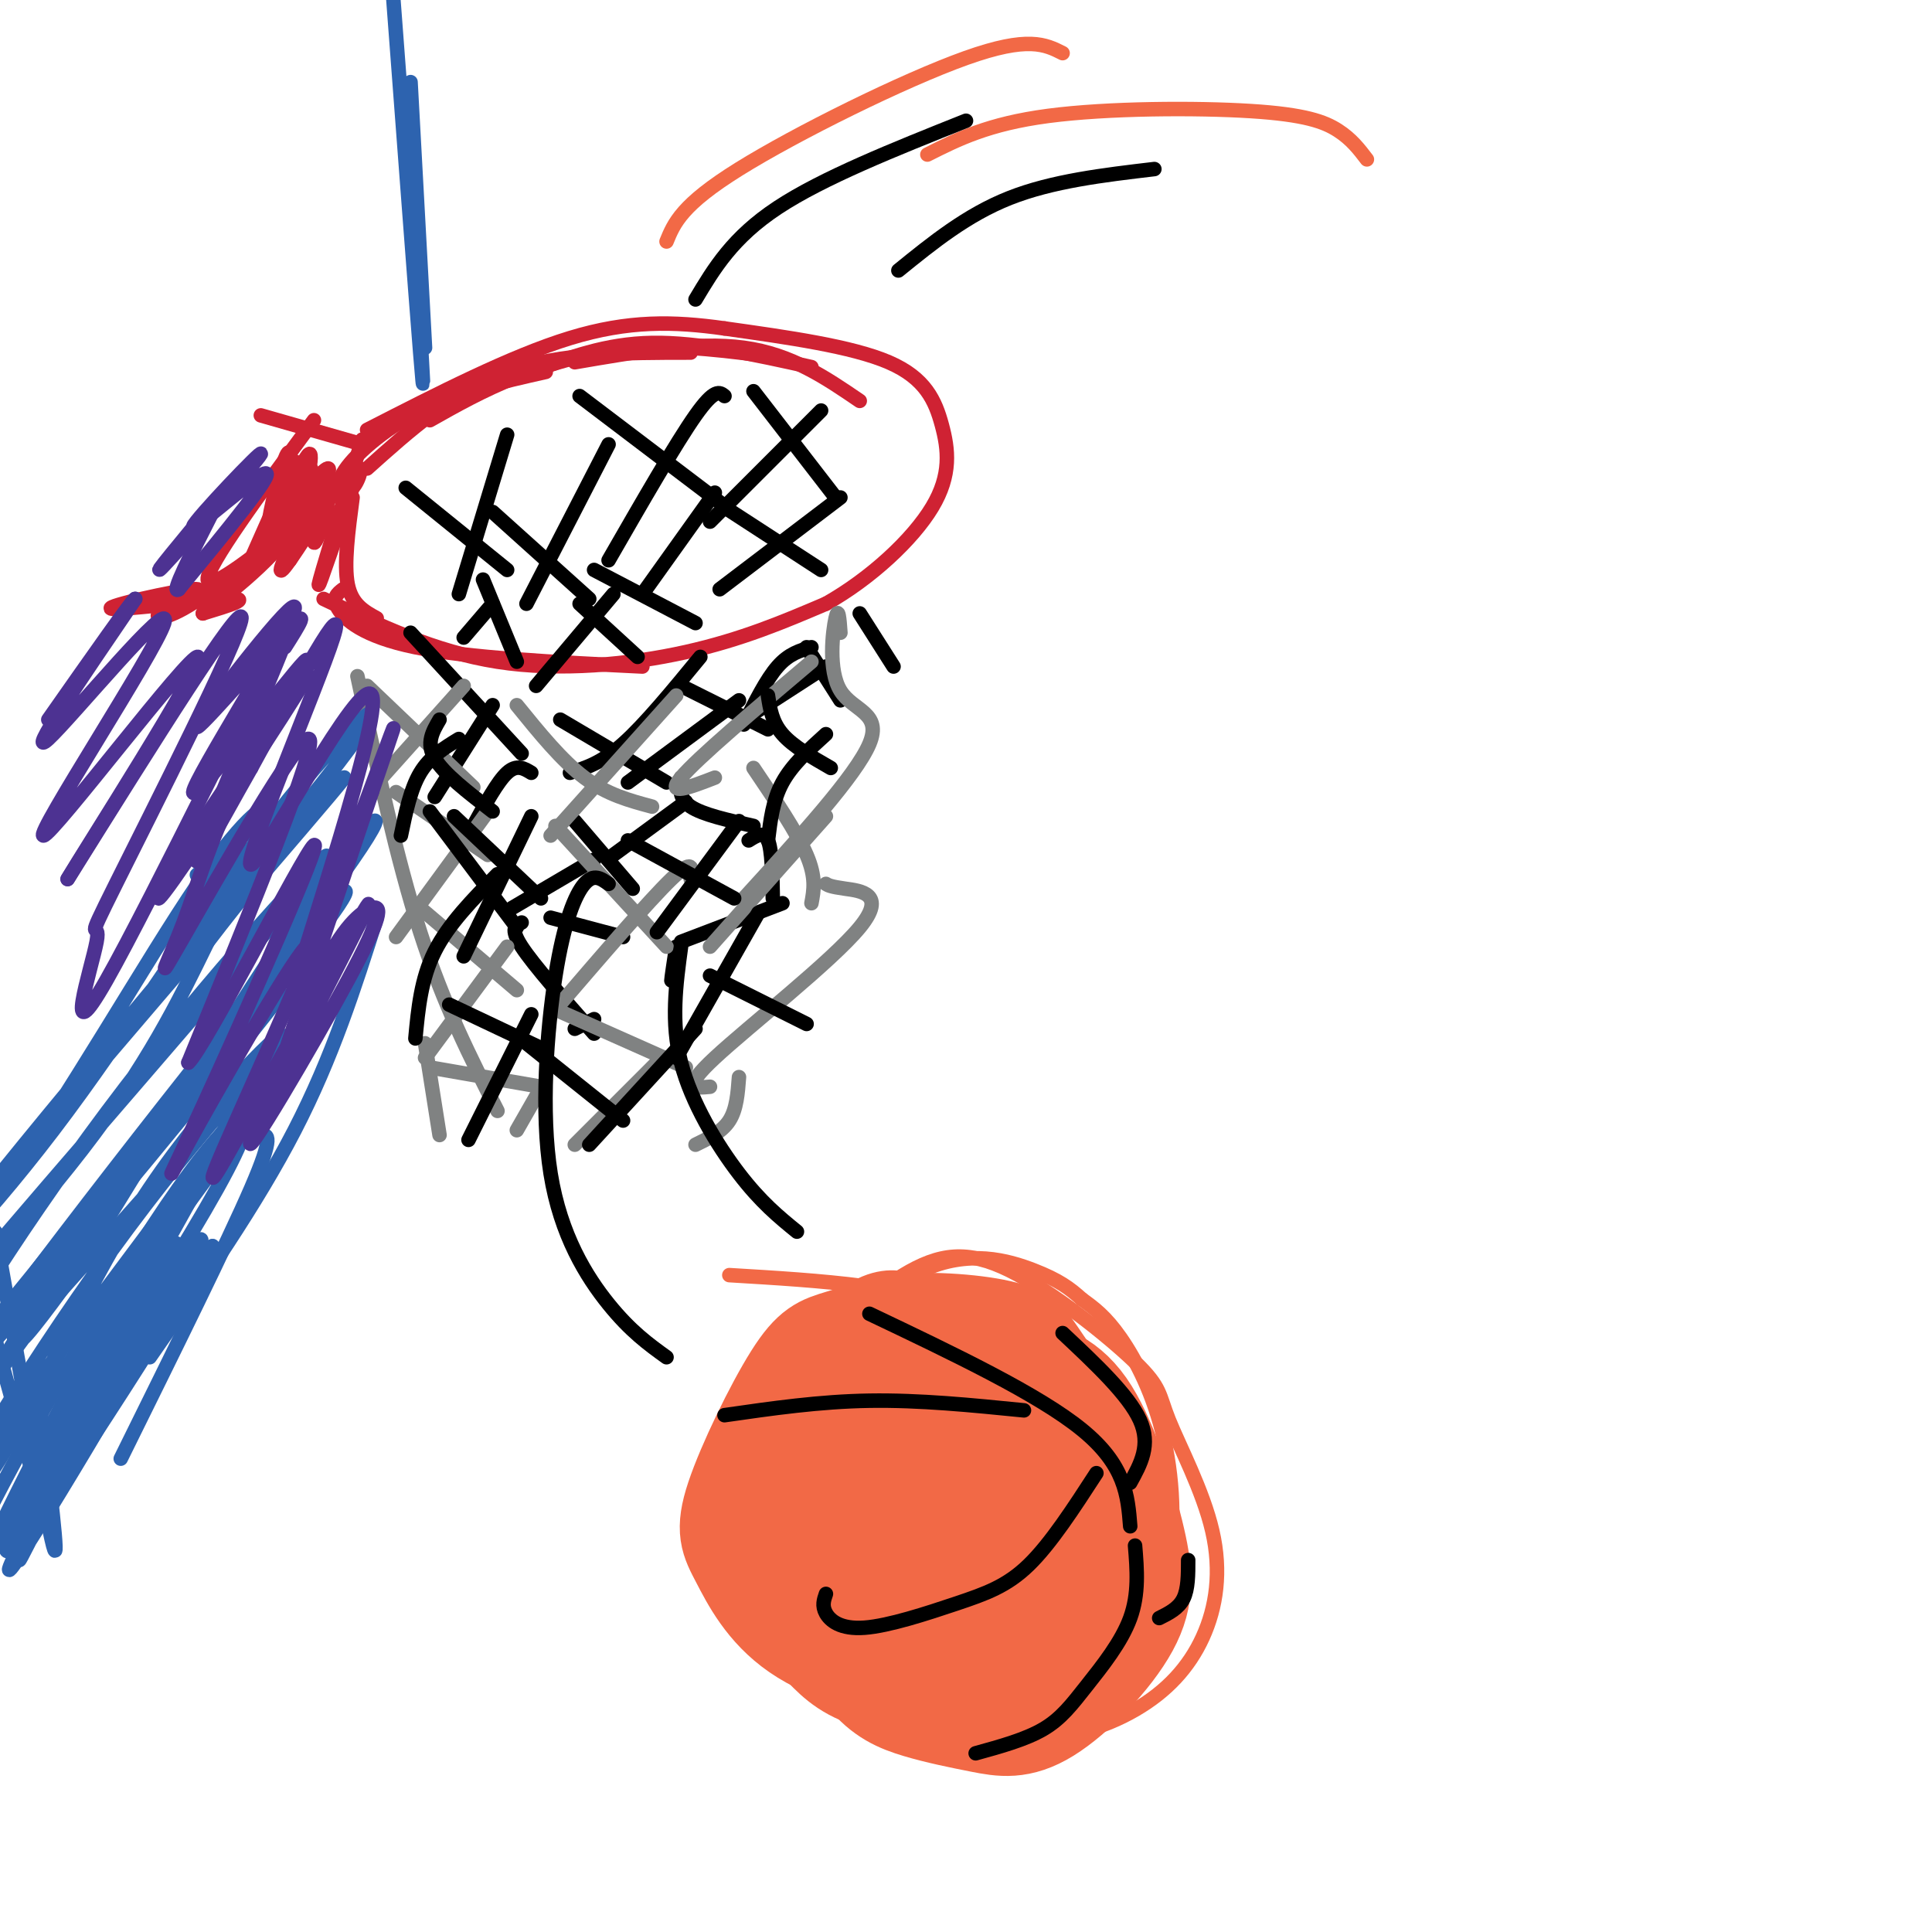 <svg viewBox='0 0 400 400' version='1.1' xmlns='http://www.w3.org/2000/svg' xmlns:xlink='http://www.w3.org/1999/xlink'><g fill='none' stroke='#cf2233' stroke-width='3' stroke-linecap='round' stroke-linejoin='round'><path d='M67,124c11.511,5.489 23.022,10.978 36,13c12.978,2.022 27.422,0.578 39,-2c11.578,-2.578 20.289,-6.289 29,-10'/><path d='M171,125c9.281,-5.231 17.982,-13.309 22,-20c4.018,-6.691 3.351,-11.994 2,-17c-1.351,-5.006 -3.386,-9.716 -11,-13c-7.614,-3.284 -20.807,-5.142 -34,-7'/><path d='M150,68c-10.533,-1.489 -19.867,-1.711 -32,2c-12.133,3.711 -27.067,11.356 -42,19'/><path d='M75,91c-4.417,14.417 -8.833,28.833 -9,30c-0.167,1.167 3.917,-10.917 8,-23'/><path d='M74,98c1.305,-2.879 0.566,1.424 -1,3c-1.566,1.576 -3.960,0.424 -2,-3c1.960,-3.424 8.274,-9.121 16,-13c7.726,-3.879 16.863,-5.939 26,-8'/><path d='M76,97c8.917,-8.000 17.833,-16.000 29,-20c11.167,-4.000 24.583,-4.000 38,-4'/><path d='M89,87c5.467,-3.089 10.933,-6.178 18,-9c7.067,-2.822 15.733,-5.378 25,-6c9.267,-0.622 19.133,0.689 29,2'/><path d='M110,77c7.667,-2.917 15.333,-5.833 25,-6c9.667,-0.167 21.333,2.417 33,5'/><path d='M119,75c12.583,-2.167 25.167,-4.333 35,-3c9.833,1.333 16.917,6.167 24,11'/><path d='M73,103c-0.917,6.917 -1.833,13.833 -1,18c0.833,4.167 3.417,5.583 6,7'/><path d='M71,122c-1.156,0.889 -2.311,1.778 -1,4c1.311,2.222 5.089,5.778 16,8c10.911,2.222 28.956,3.111 47,4'/></g>
<g fill='none' stroke='#000000' stroke-width='3' stroke-linecap='round' stroke-linejoin='round'><path d='M84,101c0.000,0.000 21.000,17.000 21,17'/><path d='M105,90c0.000,0.000 -10.000,33.000 -10,33'/><path d='M120,82c0.000,0.000 29.000,22.000 29,22'/><path d='M150,82c-1.000,-0.833 -2.000,-1.667 -6,4c-4.000,5.667 -11.000,17.833 -18,30'/><path d='M156,81c0.000,0.000 17.000,22.000 17,22'/><path d='M170,85c0.000,0.000 -23.000,23.000 -23,23'/><path d='M123,118c0.000,0.000 21.000,11.000 21,11'/><path d='M148,102c0.000,0.000 -15.000,21.000 -15,21'/><path d='M100,120c0.000,0.000 7.000,17.000 7,17'/><path d='M102,125c0.000,0.000 -6.000,7.000 -6,7'/><path d='M150,105c0.000,0.000 20.000,13.000 20,13'/><path d='M174,103c0.000,0.000 -25.000,19.000 -25,19'/><path d='M102,106c0.000,0.000 20.000,18.000 20,18'/><path d='M126,92c0.000,0.000 -17.000,33.000 -17,33'/><path d='M85,131c0.000,0.000 23.000,25.000 23,25'/><path d='M102,146c0.000,0.000 -12.000,19.000 -12,19'/><path d='M116,149c0.000,0.000 22.000,13.000 22,13'/><path d='M145,136c-5.750,7.000 -11.500,14.000 -16,18c-4.500,4.000 -7.750,5.000 -11,6'/><path d='M141,142c0.000,0.000 18.000,9.000 18,9'/><path d='M167,134c0.000,0.000 7.000,11.000 7,11'/><path d='M168,134c-2.333,0.667 -4.667,1.333 -7,4c-2.333,2.667 -4.667,7.333 -7,12'/><path d='M178,127c0.000,0.000 7.000,11.000 7,11'/><path d='M171,138c0.000,0.000 -17.000,11.000 -17,11'/><path d='M141,161c-0.250,2.167 -0.500,4.333 2,6c2.500,1.667 7.750,2.833 13,4'/><path d='M142,166c0.000,0.000 -15.000,11.000 -15,11'/><path d='M110,160c-1.500,-0.917 -3.000,-1.833 -5,0c-2.000,1.833 -4.500,6.417 -7,11'/><path d='M119,170c0.000,0.000 12.000,14.000 12,14'/><path d='M123,178c0.000,0.000 -17.000,10.000 -17,10'/><path d='M114,190c0.000,0.000 15.000,4.000 15,4'/><path d='M140,196c-0.500,3.333 -1.000,6.667 -1,7c0.000,0.333 0.500,-2.333 1,-5'/><path d='M155,174c1.583,-1.000 3.167,-2.000 4,0c0.833,2.000 0.917,7.000 1,12'/><path d='M162,187c0.000,0.000 -21.000,8.000 -21,8'/><path d='M123,211c0.000,0.000 -4.000,2.000 -4,2'/><path d='M108,191c-1.250,0.583 -2.500,1.167 0,5c2.500,3.833 8.750,10.917 15,18'/></g>
<g fill='none' stroke='#808282' stroke-width='3' stroke-linecap='round' stroke-linejoin='round'><path d='M76,142c0.000,0.000 22.000,21.000 22,21'/><path d='M96,142c0.000,0.000 -17.000,19.000 -17,19'/><path d='M82,164c0.000,0.000 19.000,13.000 19,13'/><path d='M101,168c0.000,0.000 -19.000,26.000 -19,26'/><path d='M87,188c0.000,0.000 20.000,17.000 20,17'/><path d='M105,196c0.000,0.000 -17.000,23.000 -17,23'/><path d='M89,221c0.000,0.000 23.000,4.000 23,4'/><path d='M111,227c0.000,0.000 -4.000,7.000 -4,7'/><path d='M107,146c4.667,5.750 9.333,11.500 14,15c4.667,3.500 9.333,4.750 14,6'/><path d='M140,144c0.000,0.000 -26.000,29.000 -26,29'/><path d='M115,171c0.000,0.000 23.000,25.000 23,25'/><path d='M143,182c0.333,-2.250 0.667,-4.500 -4,0c-4.667,4.500 -14.333,15.750 -24,27'/><path d='M115,209c0.000,0.000 27.000,12.000 27,12'/><path d='M137,219c0.000,0.000 -18.000,18.000 -18,18'/><path d='M168,137c-11.833,10.000 -23.667,20.000 -27,24c-3.333,4.000 1.833,2.000 7,0'/><path d='M156,159c4.500,6.667 9.000,13.333 11,18c2.000,4.667 1.500,7.333 1,10'/><path d='M171,169c0.000,0.000 -24.000,27.000 -24,27'/><path d='M174,131c-0.202,-2.827 -0.405,-5.655 -1,-3c-0.595,2.655 -1.583,10.792 1,15c2.583,4.208 8.738,4.488 6,11c-2.738,6.512 -14.369,19.256 -26,32'/><path d='M171,183c0.464,0.286 0.929,0.571 4,1c3.071,0.429 8.750,1.000 3,8c-5.750,7.000 -22.929,20.429 -30,27c-7.071,6.571 -4.036,6.286 -1,6'/><path d='M153,223c-0.250,3.333 -0.500,6.667 -2,9c-1.500,2.333 -4.250,3.667 -7,5'/><path d='M74,140c4.083,19.000 8.167,38.000 13,53c4.833,15.000 10.417,26.000 16,37'/><path d='M88,216c0.000,0.000 3.000,19.000 3,19'/></g>
<g fill='none' stroke='#2d63af' stroke-width='3' stroke-linecap='round' stroke-linejoin='round'><path d='M85,17c0.000,0.000 3.000,55.000 3,55'/><path d='M87,69c0.500,8.250 1.000,16.500 0,4c-1.000,-12.500 -3.500,-45.750 -6,-79'/><path d='M78,190c-4.583,14.417 -9.167,28.833 -17,44c-7.833,15.167 -18.917,31.083 -30,47'/><path d='M54,235c1.417,-0.083 2.833,-0.167 -2,11c-4.833,11.167 -15.917,33.583 -27,56'/><path d='M8,289c2.250,18.333 4.500,36.667 3,31c-1.500,-5.667 -6.750,-35.333 -12,-65'/><path d='M7,306c0.000,0.000 -17.000,-61.000 -17,-61'/></g>
<g fill='none' stroke='#cf2233' stroke-width='3' stroke-linecap='round' stroke-linejoin='round'><path d='M75,92c0.000,0.000 -21.000,-6.000 -21,-6'/><path d='M65,87c-11.133,15.111 -22.267,30.222 -22,33c0.267,2.778 11.933,-6.778 16,-10c4.067,-3.222 0.533,-0.111 -3,3'/><path d='M56,113c-4.098,3.323 -12.843,10.131 -18,13c-5.157,2.869 -6.724,1.799 -4,0c2.724,-1.799 9.741,-4.328 6,-4c-3.741,0.328 -18.238,3.511 -17,4c1.238,0.489 18.211,-1.718 24,-2c5.789,-0.282 0.395,1.359 -5,3'/><path d='M42,127c3.260,-2.508 13.909,-10.277 19,-18c5.091,-7.723 4.622,-15.400 1,-11c-3.622,4.400 -10.398,20.877 -10,20c0.398,-0.877 7.971,-19.108 9,-22c1.029,-2.892 -4.485,9.554 -10,22'/><path d='M51,118c-3.370,5.667 -6.795,8.834 -2,2c4.795,-6.834 17.810,-23.668 19,-23c1.190,0.668 -9.444,18.839 -9,19c0.444,0.161 11.966,-17.687 13,-19c1.034,-1.313 -8.419,13.911 -12,19c-3.581,5.089 -1.291,0.045 1,-5'/><path d='M61,111c1.364,-5.772 4.273,-17.702 3,-17c-1.273,0.702 -6.727,14.035 -8,15c-1.273,0.965 1.636,-10.439 3,-14c1.364,-3.561 1.182,0.719 1,5'/><path d='M68,99c-1.452,5.792 -2.905,11.583 -3,13c-0.095,1.417 1.167,-1.542 2,-4c0.833,-2.458 1.238,-4.417 0,-3c-1.238,1.417 -4.119,6.208 -7,11'/></g>
<g fill='none' stroke='#f26946' stroke-width='3' stroke-linecap='round' stroke-linejoin='round'><path d='M283,33c-1.601,-2.101 -3.202,-4.202 -6,-6c-2.798,-1.798 -6.792,-3.292 -18,-4c-11.208,-0.708 -29.631,-0.631 -42,1c-12.369,1.631 -18.685,4.815 -25,8'/><path d='M220,11c-3.556,-1.800 -7.111,-3.600 -20,1c-12.889,4.600 -35.111,15.600 -47,23c-11.889,7.400 -13.444,11.200 -15,15'/><path d='M190,268c0.181,-1.115 0.361,-2.230 -2,-3c-2.361,-0.770 -7.265,-1.195 -13,3c-5.735,4.195 -12.302,13.009 -16,22c-3.698,8.991 -4.526,18.158 -4,26c0.526,7.842 2.406,14.359 5,19c2.594,4.641 5.902,7.407 8,10c2.098,2.593 2.988,5.012 10,8c7.012,2.988 20.147,6.544 31,7c10.853,0.456 19.422,-2.187 26,-6c6.578,-3.813 11.163,-8.795 14,-15c2.837,-6.205 3.925,-13.632 2,-22c-1.925,-8.368 -6.864,-17.678 -9,-23c-2.136,-5.322 -1.469,-6.655 -7,-12c-5.531,-5.345 -17.258,-14.703 -26,-19c-8.742,-4.297 -14.498,-3.533 -22,1c-7.502,4.533 -16.751,12.836 -22,21c-5.249,8.164 -6.500,16.190 -6,25c0.500,8.810 2.750,18.405 5,28'/><path d='M164,338c1.346,5.563 2.211,5.469 6,7c3.789,1.531 10.502,4.686 15,6c4.498,1.314 6.780,0.786 15,-4c8.220,-4.786 22.378,-13.831 30,-20c7.622,-6.169 8.708,-9.462 5,-19c-3.708,-9.538 -12.209,-25.322 -18,-33c-5.791,-7.678 -8.874,-7.249 -14,-8c-5.126,-0.751 -12.297,-2.683 -21,1c-8.703,3.683 -18.938,12.982 -24,18c-5.062,5.018 -4.952,5.755 -5,13c-0.048,7.245 -0.253,20.997 2,30c2.253,9.003 6.965,13.255 13,18c6.035,4.745 13.393,9.981 23,11c9.607,1.019 21.465,-2.179 28,-5c6.535,-2.821 7.748,-5.264 11,-9c3.252,-3.736 8.542,-8.764 11,-17c2.458,-8.236 2.085,-19.679 0,-29c-2.085,-9.321 -5.881,-16.520 -9,-21c-3.119,-4.480 -5.559,-6.240 -8,-8'/><path d='M224,269c-2.507,-2.277 -4.776,-3.969 -10,-6c-5.224,-2.031 -13.403,-4.400 -23,0c-9.597,4.400 -20.614,15.570 -26,23c-5.386,7.430 -5.143,11.120 -6,15c-0.857,3.880 -2.813,7.950 -1,16c1.813,8.050 7.397,20.078 13,27c5.603,6.922 11.225,8.737 16,10c4.775,1.263 8.703,1.975 13,2c4.297,0.025 8.964,-0.636 13,-2c4.036,-1.364 7.441,-3.432 11,-7c3.559,-3.568 7.274,-8.637 8,-17c0.726,-8.363 -1.535,-20.021 -6,-31c-4.465,-10.979 -11.133,-21.280 -24,-27c-12.867,-5.720 -31.934,-6.860 -51,-8'/></g>
<g fill='none' stroke='#f26946' stroke-width='20' stroke-linecap='round' stroke-linejoin='round'><path d='M184,280c-6.369,7.155 -12.738,14.309 -16,19c-3.262,4.691 -3.417,6.918 -3,9c0.417,2.082 1.406,4.019 3,7c1.594,2.981 3.791,7.005 9,10c5.209,2.995 13.429,4.960 18,6c4.571,1.040 5.494,1.154 9,-1c3.506,-2.154 9.595,-6.576 13,-10c3.405,-3.424 4.126,-5.849 3,-12c-1.126,-6.151 -4.100,-16.028 -8,-22c-3.900,-5.972 -8.727,-8.041 -13,-9c-4.273,-0.959 -7.993,-0.809 -11,-1c-3.007,-0.191 -5.299,-0.721 -11,3c-5.701,3.721 -14.809,11.695 -19,19c-4.191,7.305 -3.465,13.940 -3,19c0.465,5.060 0.669,8.544 3,12c2.331,3.456 6.789,6.884 10,10c3.211,3.116 5.173,5.920 10,8c4.827,2.080 12.518,3.434 18,4c5.482,0.566 8.756,0.342 12,0c3.244,-0.342 6.457,-0.803 10,-5c3.543,-4.197 7.415,-12.130 9,-19c1.585,-6.870 0.881,-12.677 -2,-20c-2.881,-7.323 -7.941,-16.161 -13,-25'/><path d='M212,282c-5.847,-5.829 -13.964,-7.902 -21,-8c-7.036,-0.098 -12.989,1.779 -17,3c-4.011,1.221 -6.079,1.784 -10,8c-3.921,6.216 -9.693,18.083 -12,25c-2.307,6.917 -1.147,8.884 1,13c2.147,4.116 5.281,10.381 12,15c6.719,4.619 17.024,7.592 25,8c7.976,0.408 13.624,-1.747 18,-4c4.376,-2.253 7.481,-4.602 10,-7c2.519,-2.398 4.451,-4.843 6,-11c1.549,-6.157 2.715,-16.024 1,-24c-1.715,-7.976 -6.312,-14.061 -9,-18c-2.688,-3.939 -3.468,-5.732 -9,-7c-5.532,-1.268 -15.817,-2.011 -23,-1c-7.183,1.011 -11.264,3.774 -15,12c-3.736,8.226 -7.125,21.913 -8,30c-0.875,8.087 0.766,10.574 3,14c2.234,3.426 5.060,7.791 9,12c3.940,4.209 8.992,8.260 17,9c8.008,0.740 18.971,-1.833 25,-4c6.029,-2.167 7.123,-3.930 9,-8c1.877,-4.070 4.536,-10.449 5,-18c0.464,-7.551 -1.268,-16.276 -3,-25'/><path d='M226,296c-1.749,-5.676 -4.622,-7.365 -7,-9c-2.378,-1.635 -4.261,-3.215 -9,-3c-4.739,0.215 -12.332,2.224 -17,4c-4.668,1.776 -6.410,3.319 -10,10c-3.590,6.681 -9.028,18.501 -10,28c-0.972,9.499 2.522,16.677 6,21c3.478,4.323 6.942,5.791 11,7c4.058,1.209 8.711,2.158 13,3c4.289,0.842 8.213,1.578 14,-2c5.787,-3.578 13.438,-11.469 17,-18c3.562,-6.531 3.037,-11.704 1,-20c-2.037,-8.296 -5.584,-19.717 -10,-26c-4.416,-6.283 -9.701,-7.428 -14,-8c-4.299,-0.572 -7.614,-0.571 -11,0c-3.386,0.571 -6.844,1.710 -10,4c-3.156,2.290 -6.011,5.729 -8,10c-1.989,4.271 -3.112,9.374 -4,14c-0.888,4.626 -1.542,8.775 0,15c1.542,6.225 5.281,14.527 9,19c3.719,4.473 7.420,5.119 11,6c3.580,0.881 7.039,1.998 12,1c4.961,-0.998 11.422,-4.110 15,-6c3.578,-1.890 4.271,-2.556 5,-9c0.729,-6.444 1.494,-18.665 1,-26c-0.494,-7.335 -2.249,-9.782 -6,-14c-3.751,-4.218 -9.500,-10.205 -14,-13c-4.500,-2.795 -7.750,-2.397 -11,-2'/><path d='M200,282c-3.940,-0.044 -8.289,0.847 -12,2c-3.711,1.153 -6.784,2.567 -10,7c-3.216,4.433 -6.576,11.886 -9,17c-2.424,5.114 -3.911,7.891 0,13c3.911,5.109 13.222,12.552 19,16c5.778,3.448 8.023,2.902 13,1c4.977,-1.902 12.685,-5.160 17,-7c4.315,-1.840 5.238,-2.262 6,-8c0.762,-5.738 1.363,-16.791 -1,-25c-2.363,-8.209 -7.692,-13.575 -11,-17c-3.308,-3.425 -4.597,-4.908 -10,-4c-5.403,0.908 -14.921,4.206 -21,9c-6.079,4.794 -8.718,11.083 -10,16c-1.282,4.917 -1.206,8.460 0,12c1.206,3.540 3.544,7.075 5,10c1.456,2.925 2.032,5.240 9,6c6.968,0.760 20.328,-0.035 27,-1c6.672,-0.965 6.655,-2.099 7,-7c0.345,-4.901 1.052,-13.568 -1,-18c-2.052,-4.432 -6.862,-4.630 -10,-5c-3.138,-0.370 -4.604,-0.914 -9,1c-4.396,1.914 -11.722,6.284 -15,11c-3.278,4.716 -2.508,9.776 -1,12c1.508,2.224 3.754,1.612 6,1'/><path d='M189,324c3.528,-0.726 9.348,-3.041 14,-7c4.652,-3.959 8.134,-9.562 6,-10c-2.134,-0.438 -9.885,4.289 -14,9c-4.115,4.711 -4.594,9.405 -3,12c1.594,2.595 5.260,3.090 9,1c3.740,-2.090 7.553,-6.763 9,-10c1.447,-3.237 0.528,-5.036 -2,-3c-2.528,2.036 -6.663,7.907 -7,11c-0.337,3.093 3.126,3.406 6,3c2.874,-0.406 5.158,-1.532 7,-3c1.842,-1.468 3.240,-3.276 2,-5c-1.240,-1.724 -5.120,-3.362 -9,-5'/></g>
<g fill='none' stroke='#000000' stroke-width='3' stroke-linecap='round' stroke-linejoin='round'><path d='M180,272c17.500,8.333 35.000,16.667 44,24c9.000,7.333 9.500,13.667 10,20'/><path d='M227,305c-4.730,7.293 -9.461,14.587 -14,19c-4.539,4.413 -8.887,5.946 -15,8c-6.113,2.054 -13.992,4.630 -19,5c-5.008,0.370 -7.145,-1.466 -8,-3c-0.855,-1.534 -0.427,-2.767 0,-4'/><path d='M235,320c0.411,4.994 0.821,9.988 -1,15c-1.821,5.012 -5.875,10.042 -9,14c-3.125,3.958 -5.321,6.845 -9,9c-3.679,2.155 -8.839,3.577 -14,5'/><path d='M212,292c-10.833,-1.083 -21.667,-2.167 -32,-2c-10.333,0.167 -20.167,1.583 -30,3'/><path d='M234,307c2.167,-3.917 4.333,-7.833 2,-13c-2.333,-5.167 -9.167,-11.583 -16,-18'/><path d='M240,335c2.000,-1.000 4.000,-2.000 5,-4c1.000,-2.000 1.000,-5.000 1,-8'/><path d='M126,183c-1.541,-1.107 -3.081,-2.214 -5,0c-1.919,2.214 -4.215,7.748 -6,19c-1.785,11.252 -3.057,28.222 -1,41c2.057,12.778 7.445,21.365 12,27c4.555,5.635 8.278,8.317 12,11'/><path d='M141,196c-1.067,7.844 -2.133,15.689 0,24c2.133,8.311 7.467,17.089 12,23c4.533,5.911 8.267,8.956 12,12'/><path d='M144,62c3.833,-6.417 7.667,-12.833 17,-19c9.333,-6.167 24.167,-12.083 39,-18'/><path d='M186,56c7.083,-5.750 14.167,-11.500 23,-15c8.833,-3.500 19.417,-4.750 30,-6'/></g>
<g fill='none' stroke='#2d63af' stroke-width='3' stroke-linecap='round' stroke-linejoin='round'><path d='M53,224c-27.137,48.720 -54.274,97.440 -55,97c-0.726,-0.440 24.958,-50.042 27,-53c2.042,-2.958 -19.560,40.726 -23,49c-3.440,8.274 11.280,-18.863 26,-46'/><path d='M28,271c7.383,-12.571 12.839,-20.997 4,-4c-8.839,16.997 -31.973,59.418 -30,58c1.973,-1.418 29.054,-46.676 37,-62c7.946,-15.324 -3.241,-0.716 -14,18c-10.759,18.716 -21.089,41.539 -21,42c0.089,0.461 10.597,-21.440 19,-36c8.403,-14.560 14.702,-21.780 21,-29'/><path d='M44,258c-7.612,12.998 -37.144,59.994 -42,63c-4.856,3.006 14.962,-37.977 30,-63c15.038,-25.023 25.295,-34.086 13,-12c-12.295,22.086 -47.141,75.322 -52,79c-4.859,3.678 20.269,-42.202 36,-67c15.731,-24.798 22.066,-28.514 24,-29c1.934,-0.486 -0.533,2.257 -3,5'/><path d='M50,234c-14.476,19.931 -49.166,67.257 -57,75c-7.834,7.743 11.189,-24.097 30,-50c18.811,-25.903 37.412,-45.870 29,-33c-8.412,12.870 -43.837,58.579 -57,78c-13.163,19.421 -4.064,12.556 5,-2c9.064,-14.556 18.094,-36.804 31,-56c12.906,-19.196 29.687,-35.342 27,-31c-2.687,4.342 -24.844,29.171 -47,54'/><path d='M11,269c-11.889,15.069 -18.111,25.743 -16,22c2.111,-3.743 12.557,-21.901 30,-45c17.443,-23.099 41.885,-51.138 30,-36c-11.885,15.138 -60.095,73.454 -63,75c-2.905,1.546 39.495,-53.677 61,-80c21.505,-26.323 22.115,-23.746 13,-12c-9.115,11.746 -27.954,32.662 -41,50c-13.046,17.338 -20.299,31.096 -21,34c-0.701,2.904 5.149,-5.048 11,-13'/><path d='M15,264c10.584,-16.686 31.542,-51.901 46,-73c14.458,-21.099 22.414,-28.083 12,-13c-10.414,15.083 -39.199,52.232 -59,77c-19.801,24.768 -30.620,37.156 -27,29c3.620,-8.156 21.677,-36.857 43,-64c21.323,-27.143 45.911,-52.729 35,-39c-10.911,13.729 -57.322,66.773 -70,82c-12.678,15.227 8.378,-7.364 22,-25c13.622,-17.636 19.811,-30.318 26,-43'/><path d='M43,195c14.214,-18.701 36.748,-43.953 25,-30c-11.748,13.953 -57.779,67.112 -73,86c-15.221,18.888 0.368,3.505 16,-17c15.632,-20.505 31.305,-46.133 46,-65c14.695,-18.867 28.410,-30.973 13,-11c-15.410,19.973 -59.947,72.026 -77,94c-17.053,21.974 -6.622,13.869 7,-5c13.622,-18.869 30.437,-48.503 41,-64c10.563,-15.497 14.875,-16.856 14,-15c-0.875,1.856 -6.938,6.928 -13,12'/><path d='M42,180c-2.167,2.000 -1.083,1.000 0,0'/></g>
<g fill='none' stroke='#4d3292' stroke-width='3' stroke-linecap='round' stroke-linejoin='round'><path d='M46,102c-7.909,9.525 -15.818,19.049 -12,15c3.818,-4.049 19.364,-21.673 20,-23c0.636,-1.327 -13.636,13.643 -14,15c-0.364,1.357 13.182,-10.898 15,-11c1.818,-0.102 -8.091,11.949 -18,24'/><path d='M37,122c-1.833,1.333 2.583,-7.333 7,-16'/><path d='M59,134c2.875,-4.529 5.750,-9.059 0,-3c-5.750,6.059 -20.124,22.706 -18,19c2.124,-3.706 20.744,-27.767 20,-24c-0.744,3.767 -20.854,35.360 -21,38c-0.146,2.640 19.673,-23.674 23,-27c3.327,-3.326 -9.836,16.337 -23,36'/><path d='M40,173c-6.271,10.311 -10.450,18.087 -4,9c6.450,-9.087 23.528,-35.039 27,-41c3.472,-5.961 -6.661,8.068 -13,20c-6.339,11.932 -8.885,21.765 -12,30c-3.115,8.235 -6.800,14.871 0,3c6.800,-11.871 24.086,-42.249 26,-41c1.914,1.249 -11.543,34.124 -25,67'/><path d='M39,220c3.276,-2.823 23.967,-43.379 26,-45c2.033,-1.621 -14.593,35.693 -23,54c-8.407,18.307 -8.593,17.608 -1,4c7.593,-13.608 22.967,-40.125 23,-37c0.033,3.125 -15.276,35.893 -19,45c-3.724,9.107 4.138,-5.446 12,-20'/><path d='M57,221c7.911,-13.947 21.689,-38.814 19,-33c-2.689,5.814 -21.843,42.310 -24,48c-2.157,5.690 12.685,-19.426 20,-33c7.315,-13.574 7.105,-15.608 5,-15c-2.105,0.608 -6.105,3.856 -11,14c-4.895,10.144 -10.684,27.184 -9,22c1.684,-5.184 10.842,-32.592 20,-60'/><path d='M77,164c4.745,-14.046 6.606,-19.162 1,-4c-5.606,15.162 -18.679,50.601 -17,44c1.679,-6.601 18.110,-55.244 16,-60c-2.110,-4.756 -22.760,34.373 -25,35c-2.240,0.627 13.932,-37.250 17,-47c3.068,-9.750 -6.966,8.625 -17,27'/><path d='M52,159c-6.602,11.550 -14.607,26.924 -10,15c4.607,-11.924 21.827,-51.148 18,-45c-3.827,6.148 -28.699,57.667 -38,74c-9.301,16.333 -3.029,-2.519 -2,-8c1.029,-5.481 -3.184,2.409 4,-12c7.184,-14.409 25.767,-51.117 26,-55c0.233,-3.883 -17.883,25.058 -36,54'/><path d='M14,182c3.012,-5.152 28.542,-45.032 27,-46c-1.542,-0.968 -30.156,36.978 -32,37c-1.844,0.022 23.080,-37.879 25,-44c1.920,-6.121 -19.166,19.537 -24,24c-4.834,4.463 6.583,-12.268 18,-29'/><path d='M28,124c0.000,-0.667 -9.000,12.167 -18,25'/></g>
<g fill='none' stroke='#000000' stroke-width='3' stroke-linecap='round' stroke-linejoin='round'><path d='M130,174c0.000,0.000 22.000,12.000 22,12'/><path d='M153,170c0.000,0.000 -17.000,23.000 -17,23'/><path d='M94,169c0.000,0.000 18.000,17.000 18,17'/><path d='M110,169c0.000,0.000 -14.000,29.000 -14,29'/><path d='M159,144c0.417,2.750 0.833,5.500 3,8c2.167,2.500 6.083,4.750 10,7'/><path d='M171,152c-3.500,3.167 -7.000,6.333 -9,10c-2.000,3.667 -2.500,7.833 -3,12'/><path d='M147,202c0.000,0.000 20.000,10.000 20,10'/><path d='M157,189c0.000,0.000 -17.000,30.000 -17,30'/><path d='M89,168c0.000,0.000 18.000,24.000 18,24'/><path d='M103,181c-5.083,5.167 -10.167,10.333 -13,16c-2.833,5.667 -3.417,11.833 -4,18'/><path d='M93,208c0.000,0.000 19.000,9.000 19,9'/><path d='M110,210c0.000,0.000 -13.000,26.000 -13,26'/><path d='M109,216c0.000,0.000 20.000,16.000 20,16'/><path d='M144,213c0.000,0.000 -22.000,24.000 -22,24'/><path d='M153,145c0.000,0.000 -23.000,17.000 -23,17'/><path d='M91,149c-1.417,2.417 -2.833,4.833 -1,8c1.833,3.167 6.917,7.083 12,11'/><path d='M95,153c-3.000,1.833 -6.000,3.667 -8,7c-2.000,3.333 -3.000,8.167 -4,13'/><path d='M120,125c0.000,0.000 12.000,11.000 12,11'/><path d='M127,123c0.000,0.000 -16.000,19.000 -16,19'/></g>
</svg>